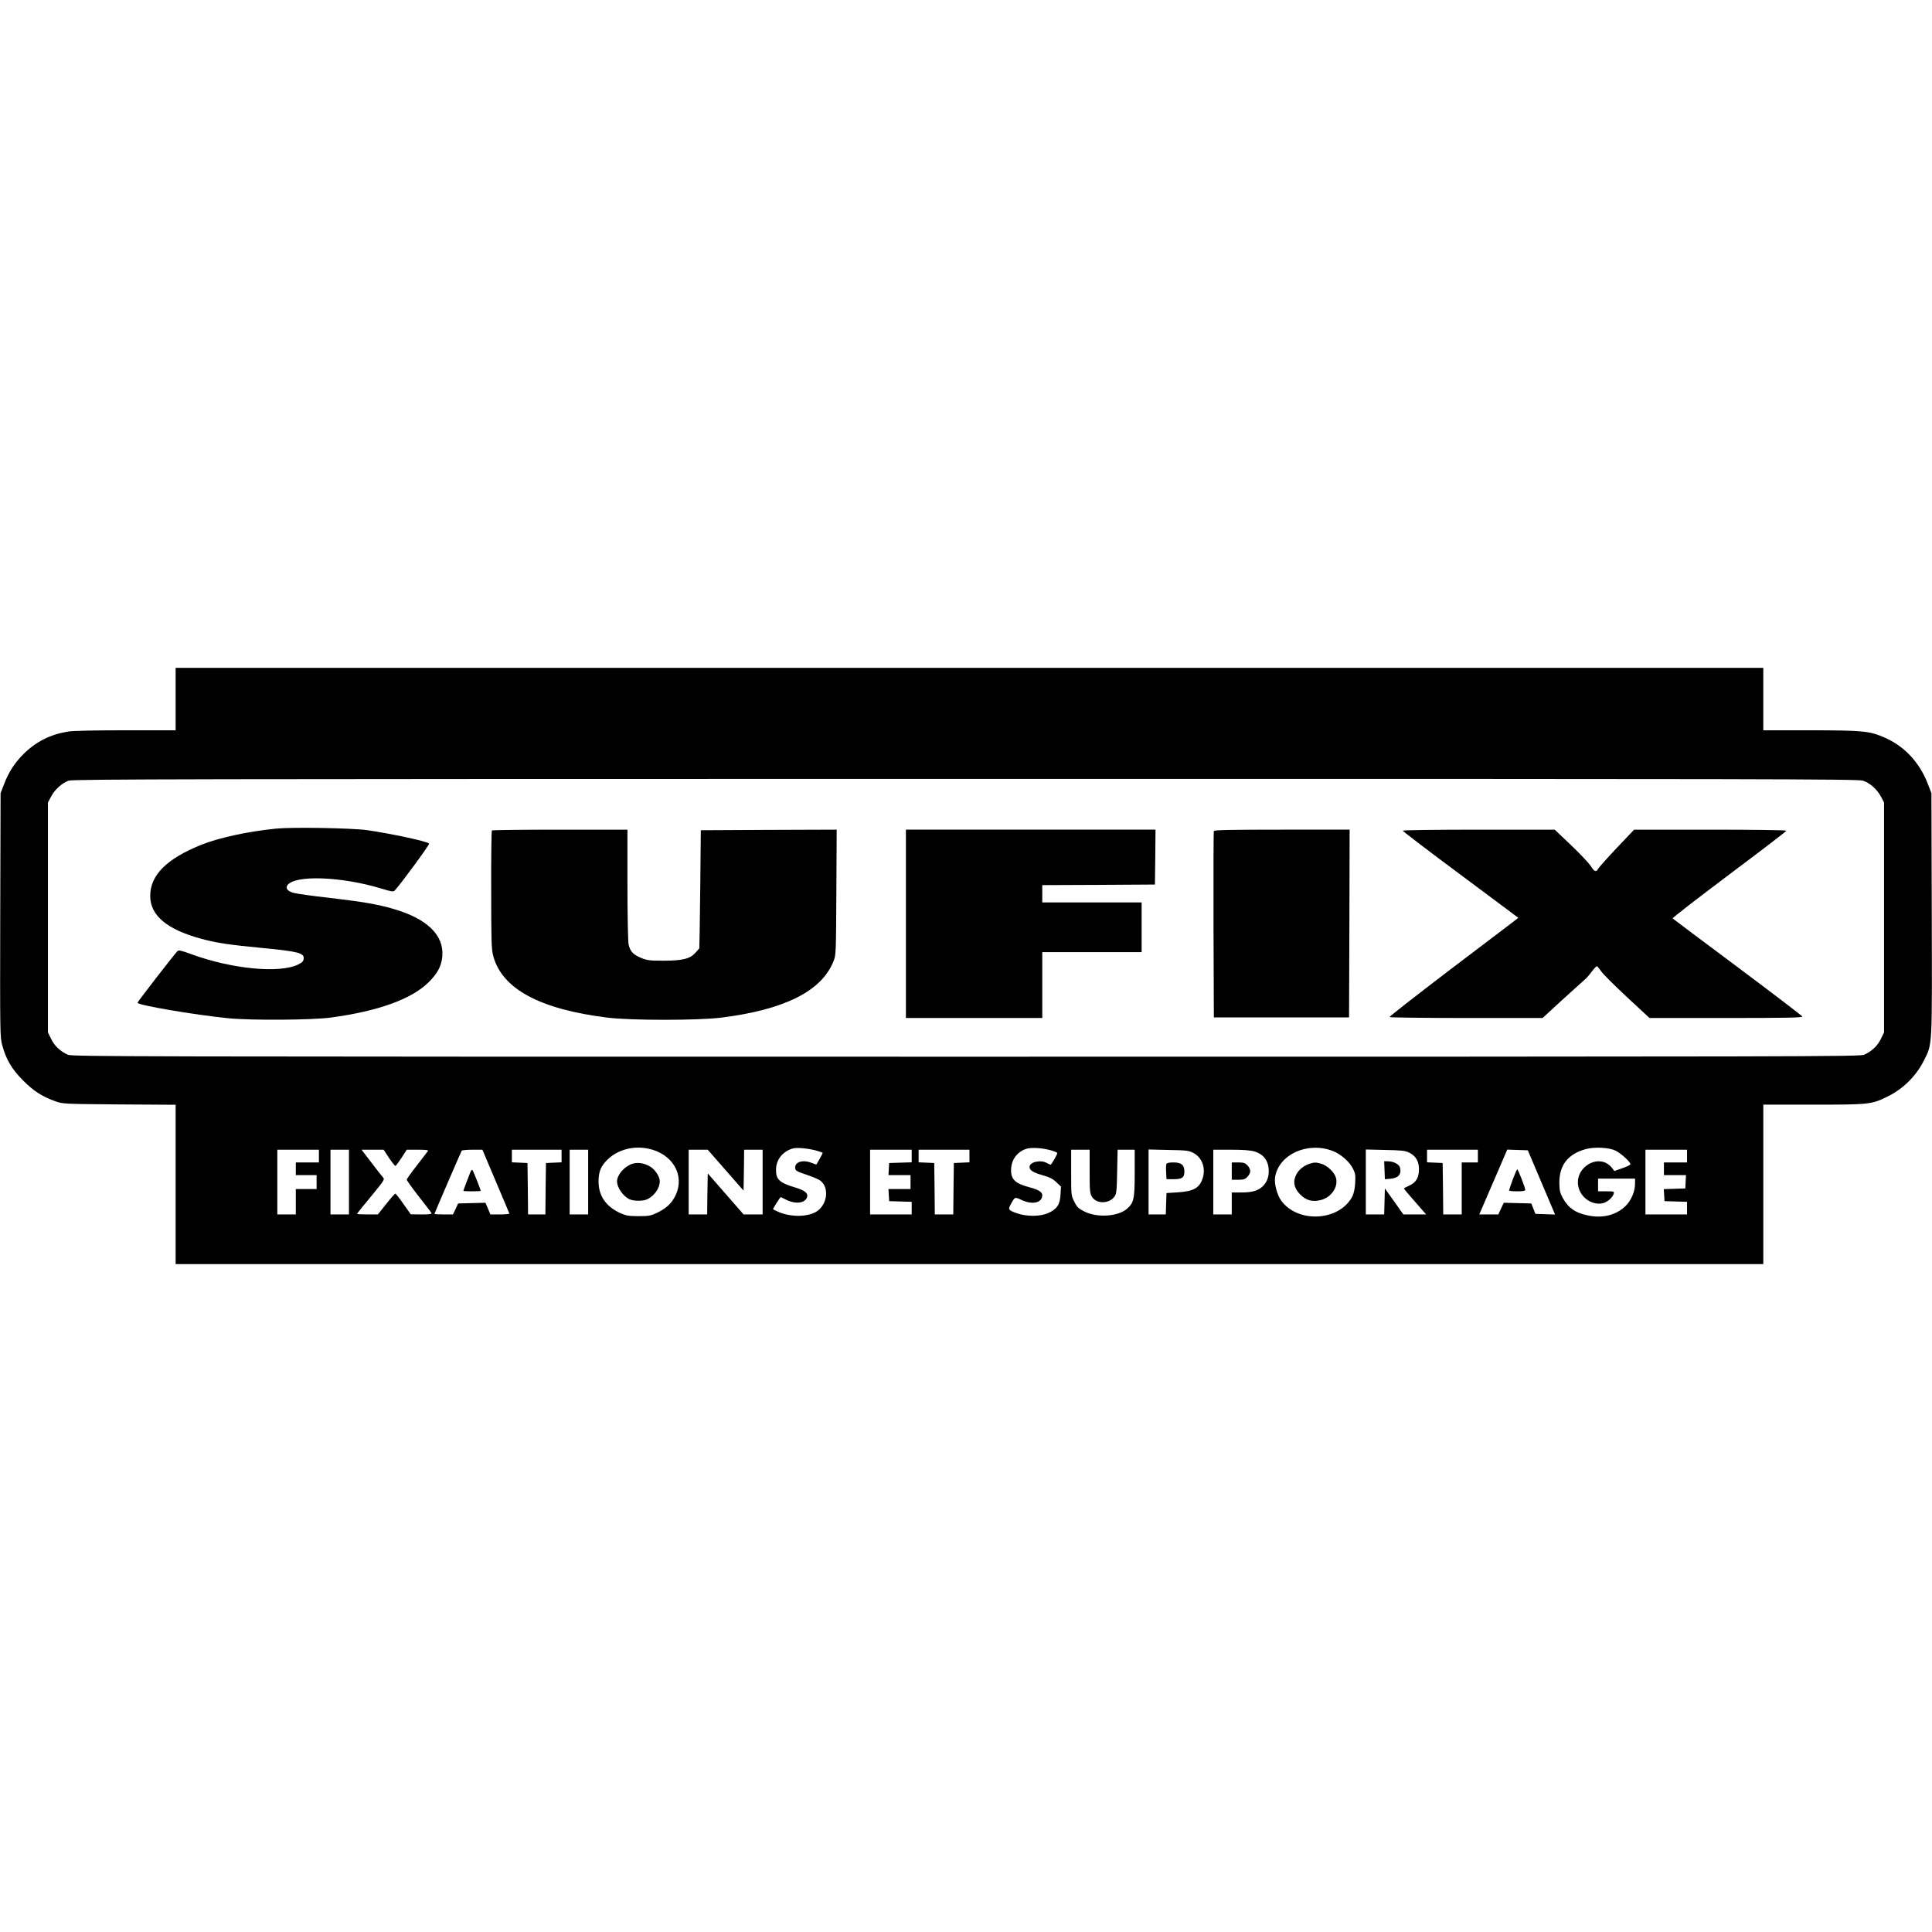 <?xml version="1.0" standalone="no"?>
<!DOCTYPE svg PUBLIC "-//W3C//DTD SVG 20010904//EN"
 "http://www.w3.org/TR/2001/REC-SVG-20010904/DTD/svg10.dtd">
<svg version="1.0" xmlns="http://www.w3.org/2000/svg"
 width="1672pt" height="1672pt" viewBox="0 0 1672 1672"
 preserveAspectRatio="xMidYMid meet">
<g transform="translate(0,1672) scale(0.1,-0.1)"
fill="#000000" stroke="none">
<path d="M1520 10670 l0 -270 -432 0 c-254 0 -460 -4 -498 -11 -151 -24 -274
-85 -381 -189 -80 -79 -131 -156 -173 -264 l-31 -81 -3 -1054 c-2 -1040 -2
-1055 18 -1129 34 -123 83 -206 180 -303 90 -91 167 -140 280 -180 64 -23 74
-23 553 -27 l487 -3 0 -690 0 -689 6870 0 6870 0 0 690 0 690 433 0 c485 0
504 2 642 70 135 66 247 177 315 312 74 147 71 98 68 1268 l-3 1045 -31 81
c-74 191 -207 331 -386 406 -123 52 -182 57 -630 58 l-408 0 0 270 0 270
-6870 0 -6870 0 0 -270z m14602 -706 c61 -20 123 -75 156 -138 l27 -51 0 -995
0 -995 -28 -57 c-29 -60 -78 -106 -144 -136 -36 -16 -452 -17 -7773 -17 -7321
0 -7737 1 -7773 17 -66 30 -115 76 -144 136 l-28 57 0 995 0 995 27 51 c32 61
94 117 152 138 36 13 1021 15 7762 15 6958 1 7725 -1 7766 -15z m-10510 -3185
c208 -44 316 -227 236 -400 -32 -70 -78 -114 -158 -153 -59 -28 -74 -31 -165
-31 -88 1 -107 4 -160 28 -122 57 -185 149 -185 272 0 84 20 133 76 188 88 87
224 124 356 96z m1451 -16 c31 -9 57 -18 57 -21 0 -4 -47 -89 -55 -100 -1 -1
-18 5 -38 13 -79 33 -153 9 -145 -47 2 -19 17 -28 94 -53 50 -17 103 -39 117
-48 89 -58 69 -218 -33 -276 -80 -44 -217 -44 -321 0 -27 12 -49 23 -49 25 0
6 62 104 66 104 2 0 22 -10 44 -21 83 -43 168 -33 185 21 10 33 -20 58 -99 82
-140 41 -172 71 -170 157 1 85 56 154 142 181 34 11 130 3 205 -17z m2035 1
c28 -8 52 -18 52 -23 0 -13 -51 -101 -58 -101 -4 1 -18 7 -32 15 -54 31 -150
9 -150 -34 0 -29 30 -48 114 -72 60 -17 89 -32 119 -61 l39 -37 -4 -68 c-4
-87 -30 -126 -104 -160 -70 -32 -185 -33 -270 -4 -77 27 -81 33 -59 74 38 71
36 70 96 42 95 -44 178 -25 179 41 0 28 -33 49 -111 69 -121 32 -159 67 -159
147 0 87 47 154 126 184 45 16 139 11 222 -12z m2434 -4 c70 -26 149 -95 178
-156 19 -38 22 -57 18 -122 -3 -51 -12 -90 -25 -117 -111 -213 -469 -234 -614
-37 -37 50 -63 149 -54 205 32 196 279 309 497 227z m2450 2 c46 -23 128 -97
128 -117 0 -6 -31 -22 -70 -35 l-69 -24 -21 27 c-108 137 -333 5 -289 -169 23
-91 117 -155 206 -138 40 8 88 47 98 82 6 21 4 22 -64 22 l-71 0 0 55 0 55
160 0 160 0 0 -45 c0 -66 -33 -144 -82 -192 -80 -78 -195 -108 -320 -83 -111
21 -176 66 -223 152 -25 46 -29 64 -30 133 0 152 74 247 227 290 76 21 201 15
260 -13z m-11222 -47 l0 -55 -100 0 -100 0 0 -55 0 -55 90 0 90 0 0 -60 0 -60
-90 0 -90 0 0 -110 0 -110 -80 0 -80 0 0 280 0 280 180 0 180 0 0 -55z m260
-225 l0 -280 -80 0 -80 0 0 280 0 280 80 0 80 0 0 -280z m346 210 c26 -38 51
-70 56 -70 4 0 28 32 53 70 l45 70 96 0 c76 0 94 -3 87 -12 -5 -7 -49 -63 -96
-125 -48 -61 -87 -116 -87 -122 0 -6 46 -71 103 -144 57 -72 107 -138 111
-144 5 -10 -14 -13 -86 -13 l-93 1 -63 89 c-35 50 -66 90 -71 90 -4 0 -40 -40
-79 -90 l-72 -90 -90 0 c-50 0 -90 2 -90 5 0 3 54 71 121 151 120 146 120 147
101 168 -10 11 -56 69 -101 129 l-82 107 95 0 96 0 46 -70z m924 -202 c63
-149 117 -275 118 -280 2 -4 -34 -8 -80 -8 l-84 0 -21 50 -22 51 -118 -3 -118
-3 -22 -47 -23 -48 -80 0 c-44 0 -80 2 -80 5 0 5 228 534 236 547 3 4 44 8 92
8 l87 0 115 -272z m570 217 l0 -54 -67 -3 -68 -3 -3 -222 -2 -223 -75 0 -75 0
-2 223 -3 222 -67 3 -68 3 0 54 0 55 215 0 215 0 0 -55z m230 -225 l0 -280
-80 0 -80 0 0 280 0 280 80 0 80 0 0 -280z m1190 103 l155 -177 3 177 2 177
80 0 80 0 0 -280 0 -280 -82 0 -83 0 -155 178 -155 177 -3 -177 -2 -178 -80 0
-80 0 0 280 0 280 83 0 82 0 155 -177z m1610 122 l0 -54 -97 -3 -98 -3 -3 -52
-3 -53 95 0 96 0 0 -60 0 -60 -96 0 -95 0 3 -52 3 -53 98 -3 97 -3 0 -54 0
-55 -180 0 -180 0 0 280 0 280 180 0 180 0 0 -55z m500 0 l0 -54 -67 -3 -68
-3 -3 -222 -2 -223 -80 0 -80 0 -2 223 -3 222 -67 3 -68 3 0 54 0 55 220 0
220 0 0 -55z m1040 -132 c0 -169 2 -191 20 -220 38 -63 147 -63 194 0 18 25
21 45 24 217 l4 190 74 0 74 0 0 -202 c0 -227 -8 -259 -69 -311 -79 -66 -256
-77 -366 -22 -52 26 -64 37 -87 84 -28 54 -28 56 -28 253 l0 198 80 0 80 0 0
-187z m898 159 c72 -38 106 -123 83 -209 -25 -92 -79 -124 -221 -132 l-95 -6
-3 -92 -3 -93 -74 0 -75 0 0 281 0 281 173 -4 c156 -3 176 -5 215 -26z m528
13 c81 -24 124 -83 124 -171 0 -58 -20 -103 -59 -137 -42 -35 -89 -47 -183
-47 l-78 0 0 -95 0 -95 -80 0 -80 0 0 280 0 280 153 0 c106 0 169 -5 203 -15z
m1339 -10 c58 -29 85 -75 85 -144 0 -73 -26 -116 -85 -142 -25 -11 -45 -22
-45 -25 0 -3 43 -54 96 -114 l96 -110 -99 0 -98 0 -80 113 -80 112 -3 -112 -3
-113 -79 0 -80 0 0 281 0 281 168 -4 c143 -3 173 -6 207 -23z m595 -30 l0 -55
-70 0 -70 0 0 -225 0 -225 -80 0 -80 0 -2 223 -3 222 -67 3 -68 3 0 54 0 55
220 0 220 0 0 -55z m550 -228 l118 -278 -85 3 -85 3 -18 45 -18 45 -119 3
-119 3 -24 -51 -23 -50 -83 0 -82 0 121 280 121 281 89 -3 89 -3 118 -278z
m1260 228 l0 -55 -100 0 -100 0 0 -55 0 -55 95 0 96 0 -3 -57 -3 -58 -93 -3
-93 -3 3 -52 3 -52 98 -3 97 -3 0 -54 0 -55 -180 0 -180 0 0 280 0 280 180 0
180 0 0 -55z"/>
<path d="M2390 9549 c-241 -24 -492 -78 -645 -139 -301 -120 -445 -263 -445
-443 0 -170 144 -291 444 -372 134 -36 241 -52 535 -80 302 -29 355 -43 349
-92 -2 -22 -13 -33 -48 -50 -160 -79 -575 -39 -923 89 -91 33 -112 38 -122 26
-41 -45 -345 -438 -345 -446 0 -21 495 -105 785 -134 202 -20 728 -16 890 6
412 56 698 160 845 306 77 76 111 140 118 226 14 182 -133 324 -423 408 -137
40 -265 62 -556 96 -146 16 -285 36 -309 43 -50 14 -70 38 -54 64 58 93 469
79 818 -28 81 -25 101 -28 111 -17 54 58 306 401 299 408 -22 20 -331 86 -539
116 -133 18 -644 27 -785 13z"/>
<path d="M4257 9533 c-4 -3 -7 -234 -6 -512 0 -445 2 -514 17 -572 75 -286
403 -464 992 -536 207 -25 774 -25 980 0 547 68 868 228 972 485 23 57 23 58
26 600 l3 542 -588 -2 -588 -3 -5 -510 c-3 -280 -7 -511 -8 -512 -1 -1 -16
-18 -33 -38 -47 -53 -113 -69 -279 -69 -120 0 -142 3 -194 25 -66 27 -93 56
-106 115 -5 21 -10 254 -10 517 l0 477 -583 0 c-321 0 -587 -3 -590 -7z"/>
<path d="M7840 8725 l0 -815 590 0 590 0 0 285 0 285 430 0 430 0 0 215 0 215
-430 0 -430 0 0 75 0 75 488 2 487 3 3 238 2 237 -1080 0 -1080 0 0 -815z"/>
<path d="M10505 9528 c-3 -7 -4 -373 -3 -813 l3 -800 585 0 585 0 3 813 2 812
-585 0 c-459 0 -587 -3 -590 -12z"/>
<path d="M12140 9531 c0 -5 225 -177 500 -381 l500 -373 -53 -41 c-30 -22
-281 -214 -560 -425 -278 -212 -504 -388 -501 -393 3 -4 302 -8 665 -8 l659 0
166 153 c92 83 179 162 194 175 16 12 45 45 65 73 21 27 41 49 46 47 4 -2 20
-22 36 -44 15 -23 116 -123 223 -223 l195 -181 663 0 c527 0 663 3 660 13 -3
6 -255 199 -560 427 -306 228 -559 418 -563 422 -4 3 216 174 489 379 273 204
496 375 496 380 0 5 -289 9 -659 9 l-659 0 -150 -158 c-82 -87 -154 -168 -161
-180 -17 -33 -33 -27 -64 23 -16 25 -92 106 -170 180 l-142 135 -657 0 c-388
0 -658 -4 -658 -9z"/>
<path d="M5466 6646 c-67 -25 -126 -95 -126 -151 0 -51 50 -124 104 -152 37
-19 124 -20 161 0 61 31 105 96 105 154 0 40 -41 103 -85 128 -53 31 -110 39
-159 21z"/>
<path d="M11338 6650 c-50 -15 -93 -48 -116 -88 -35 -62 -26 -120 26 -175 52
-55 110 -72 184 -52 91 23 153 116 129 194 -14 48 -76 106 -128 120 -43 12
-57 13 -95 1z"/>
<path d="M4070 6574 c-34 -85 -60 -157 -60 -160 0 -2 34 -4 75 -4 41 0 75 2
75 4 0 11 -64 172 -71 180 -5 5 -13 -3 -19 -20z"/>
<path d="M10094 6646 c-3 -7 -4 -40 -2 -72 l3 -59 61 0 c75 0 94 14 94 66 0
57 -26 79 -95 79 -38 0 -57 -4 -61 -14z"/>
<path d="M10660 6585 l0 -75 55 0 c46 0 60 4 80 25 14 13 25 36 25 50 0 14
-11 37 -25 50 -20 21 -34 25 -80 25 l-55 0 0 -75z"/>
<path d="M11982 6593 l3 -78 40 3 c76 5 106 38 91 98 -8 29 -57 54 -106 54
l-31 0 3 -77z"/>
<path d="M13092 6513 c-18 -49 -32 -91 -32 -95 0 -5 32 -8 70 -8 48 0 70 4 70
12 0 19 -62 178 -69 178 -4 0 -21 -39 -39 -87z"/>
</g>
</svg>
